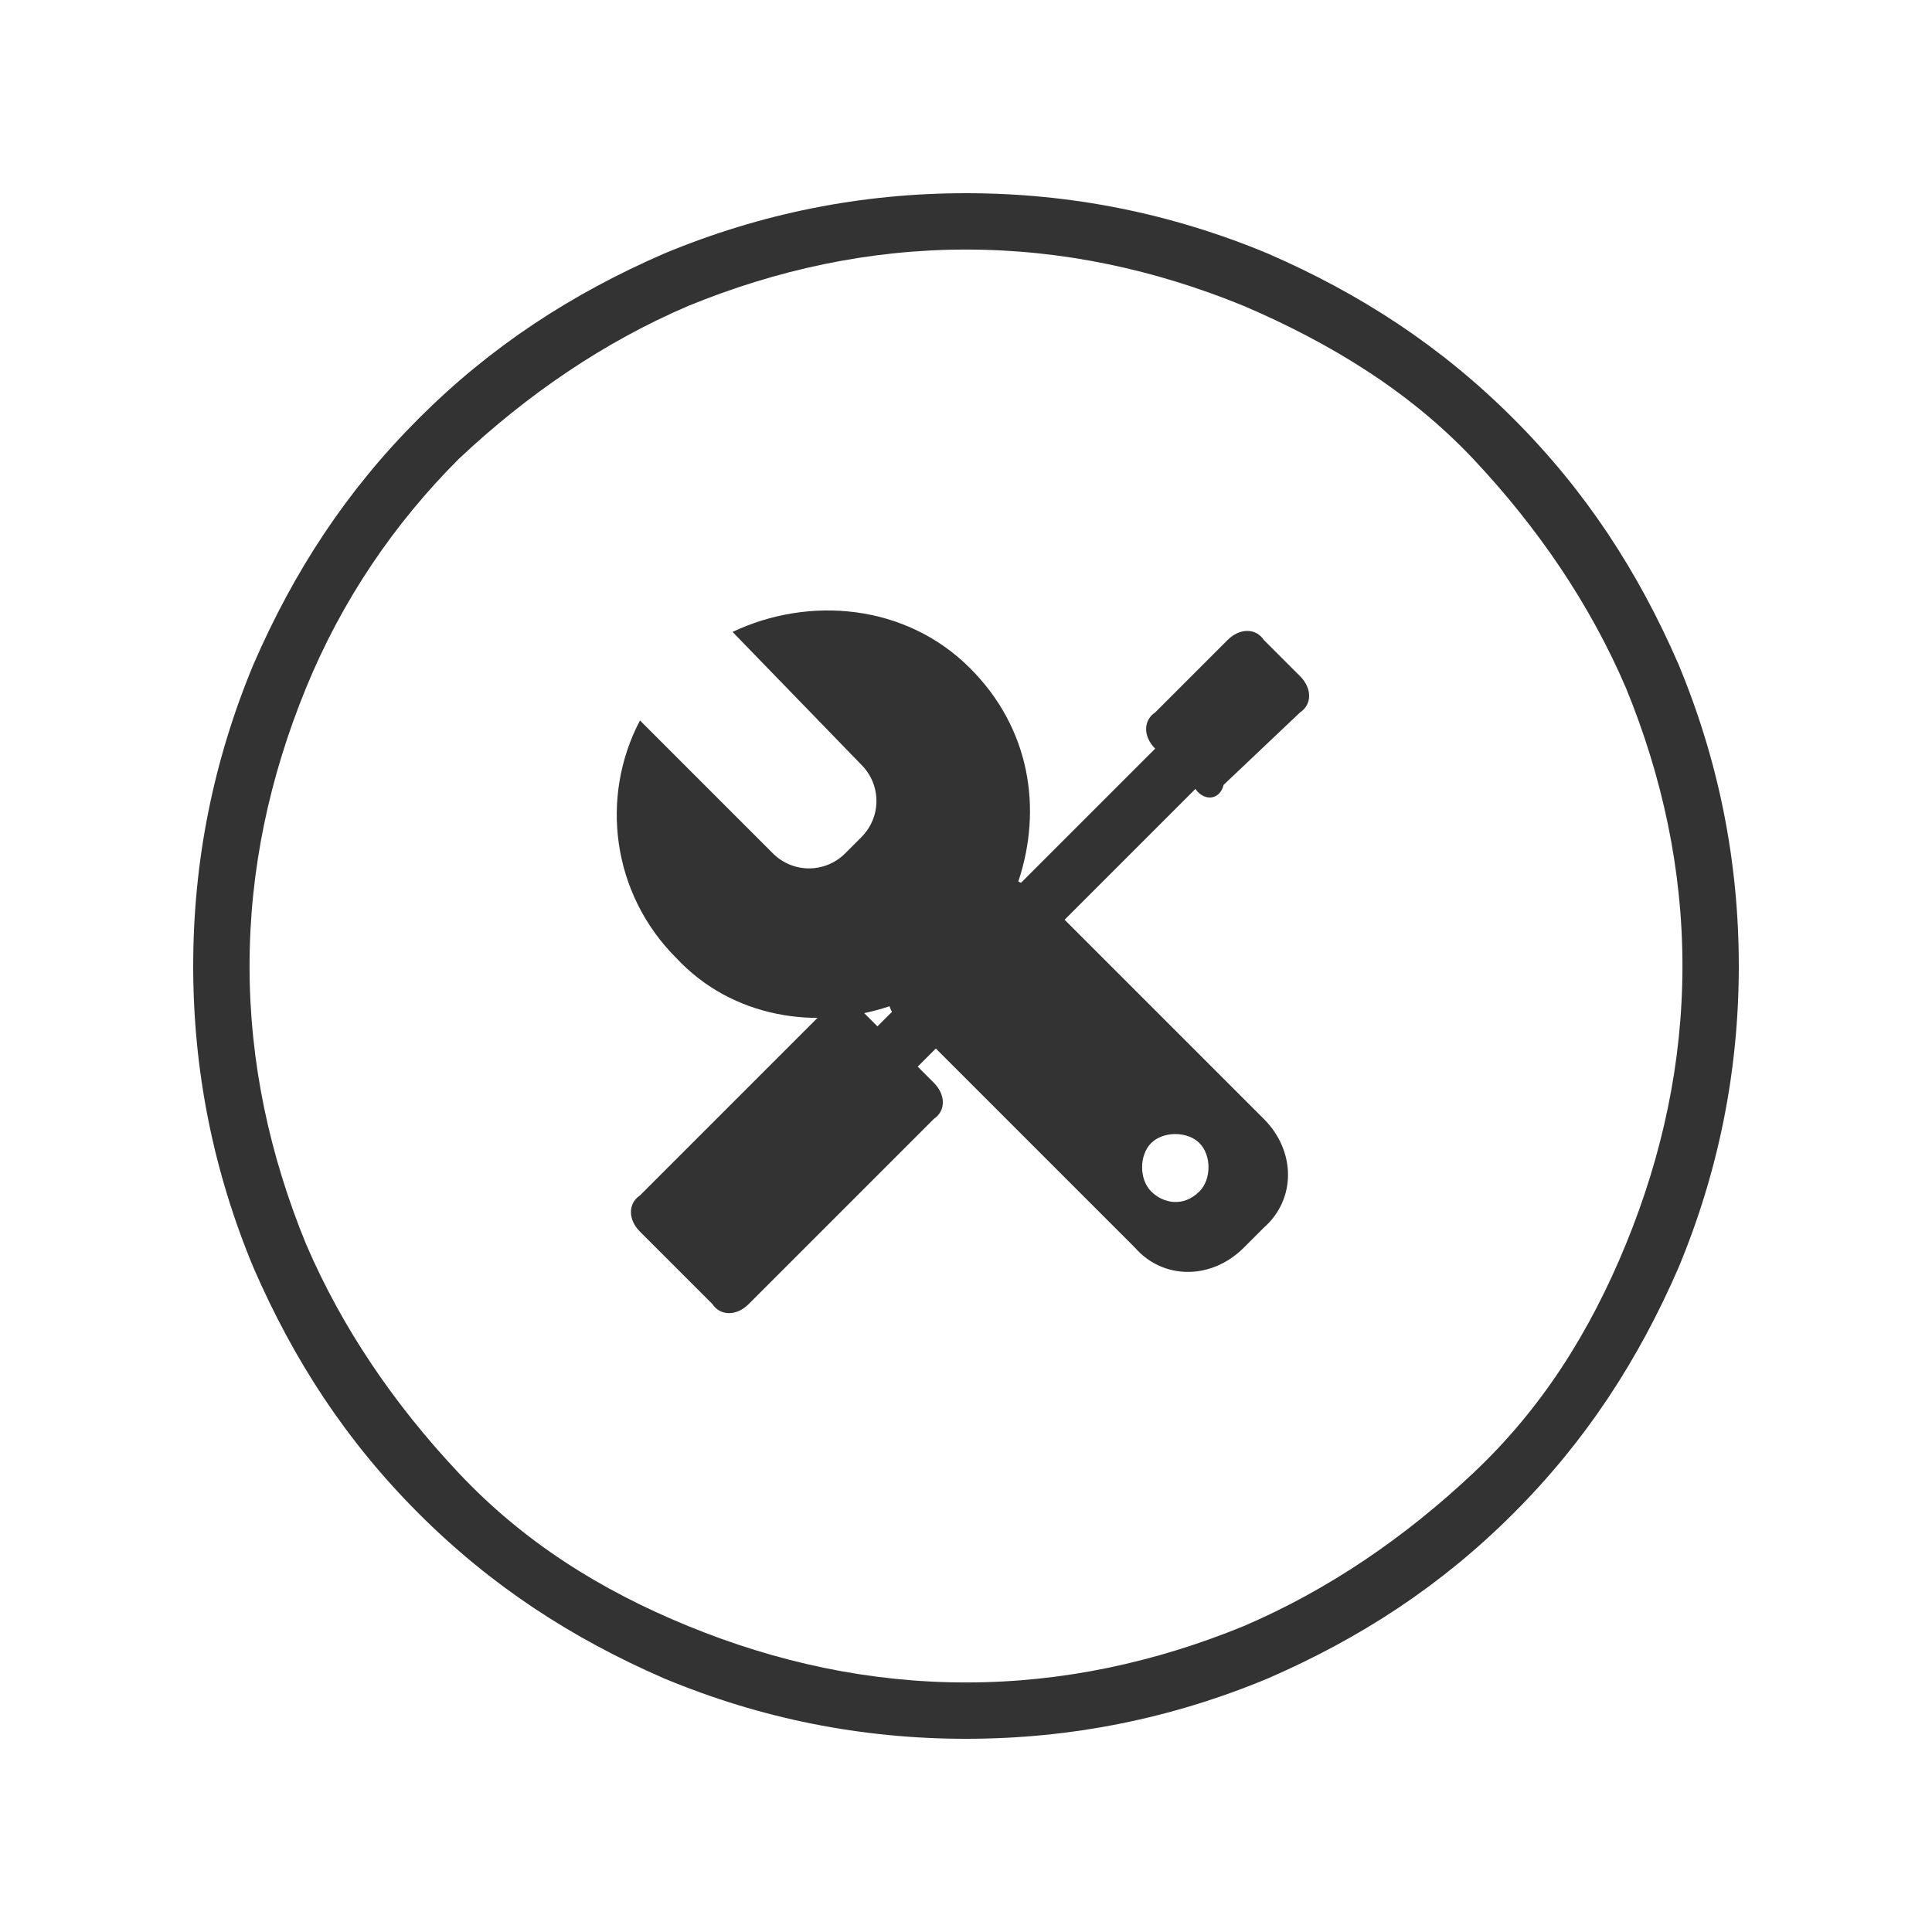 <?xml version="1.0" encoding="utf-8"?>
<!-- Generator: Adobe Illustrator 22.0.1, SVG Export Plug-In . SVG Version: 6.00 Build 0)  -->
<svg version="1.1" id="图层_1" xmlns="http://www.w3.org/2000/svg" xmlns:xlink="http://www.w3.org/1999/xlink" x="0px" y="0px"
	 viewBox="0 0 48 48" style="enable-background:new 0 0 48 48;" xml:space="preserve">
<style type="text/css">
	.st0{fill:#333333;}
</style>
<path class="st0" d="M24,43.2c-2.6,0-5.1-0.5-7.5-1.5c-2.3-1-4.3-2.3-6.1-4.1c-1.8-1.8-3.1-3.8-4.1-6.1c-1-2.4-1.5-4.9-1.5-7.5
	c0-2.6,0.5-5.1,1.5-7.5c1-2.3,2.3-4.3,4.1-6.1s3.8-3.1,6.1-4.1c2.4-1,4.9-1.5,7.5-1.5s5.1,0.5,7.5,1.5c2.3,1,4.3,2.3,6.1,4.1
	s3.1,3.8,4.1,6.1c1,2.4,1.5,4.9,1.5,7.5s-0.5,5.1-1.5,7.5c-1,2.3-2.3,4.3-4.1,6.1c-1.8,1.8-3.8,3.1-6.1,4.1
	C29.1,42.7,26.6,43.2,24,43.2z M24,6.2c-2.4,0-4.7,0.5-6.9,1.4c-2.1,0.9-4,2.2-5.7,3.8c-1.6,1.6-2.9,3.5-3.8,5.7
	c-0.9,2.2-1.4,4.5-1.4,6.9c0,2.4,0.5,4.7,1.4,6.9c0.9,2.1,2.2,4,3.8,5.7s3.5,2.9,5.7,3.8c2.2,0.9,4.5,1.4,6.9,1.4s4.7-0.5,6.9-1.4
	c2.1-0.9,4-2.2,5.7-3.8s2.9-3.5,3.8-5.7c0.9-2.2,1.4-4.5,1.4-6.9s-0.5-4.7-1.4-6.9c-0.9-2.1-2.2-4-3.8-5.7S33,8.5,30.9,7.6
	C28.7,6.7,26.4,6.2,24,6.2z"/>
<path class="st0" d="M29.7,19.6l-6.9,6.9l0.4,0.4c0.3,0.3,0.3,0.7,0,0.9l-4.6,4.6c-0.3,0.3-0.7,0.3-0.9,0l-1.8-1.8
	c-0.3-0.3-0.3-0.7,0-0.9l4.6-4.6c0.3-0.3,0.7-0.3,0.9,0l0.4,0.4l6.9-6.9c-0.3-0.3-0.3-0.7,0-0.9l1.8-1.8c0.3-0.3,0.7-0.3,0.9,0
	l0.9,0.9c0.3,0.3,0.3,0.7,0,0.9l-1.9,1.8C30.3,19.9,29.9,19.9,29.7,19.6z"/>
<path class="st0" d="M22.1,25c-1.8,0.6-3.9,0.3-5.3-1.2c-1.6-1.6-1.9-4-0.9-5.9l3.3,3.3c0.5,0.5,1.3,0.5,1.8,0l0.4-0.4
	c0.5-0.5,0.5-1.3,0-1.8l-3.2-3.3c1.9-0.9,4.3-0.7,5.9,0.9c1.5,1.5,1.8,3.5,1.2,5.3c0.2,0.1,0.4,0.2,0.6,0.4l5.5,5.5
	c0.8,0.8,0.8,2,0,2.7l-0.5,0.5c-0.8,0.8-2,0.8-2.7,0l-5.5-5.5C22.4,25.4,22.2,25.3,22.1,25z M29.8,29.6c0.3-0.3,0.3-0.9,0-1.2
	c-0.3-0.3-0.9-0.3-1.2,0c-0.3,0.3-0.3,0.9,0,1.2C28.9,29.9,29.4,30,29.8,29.6z"/>
</svg>
